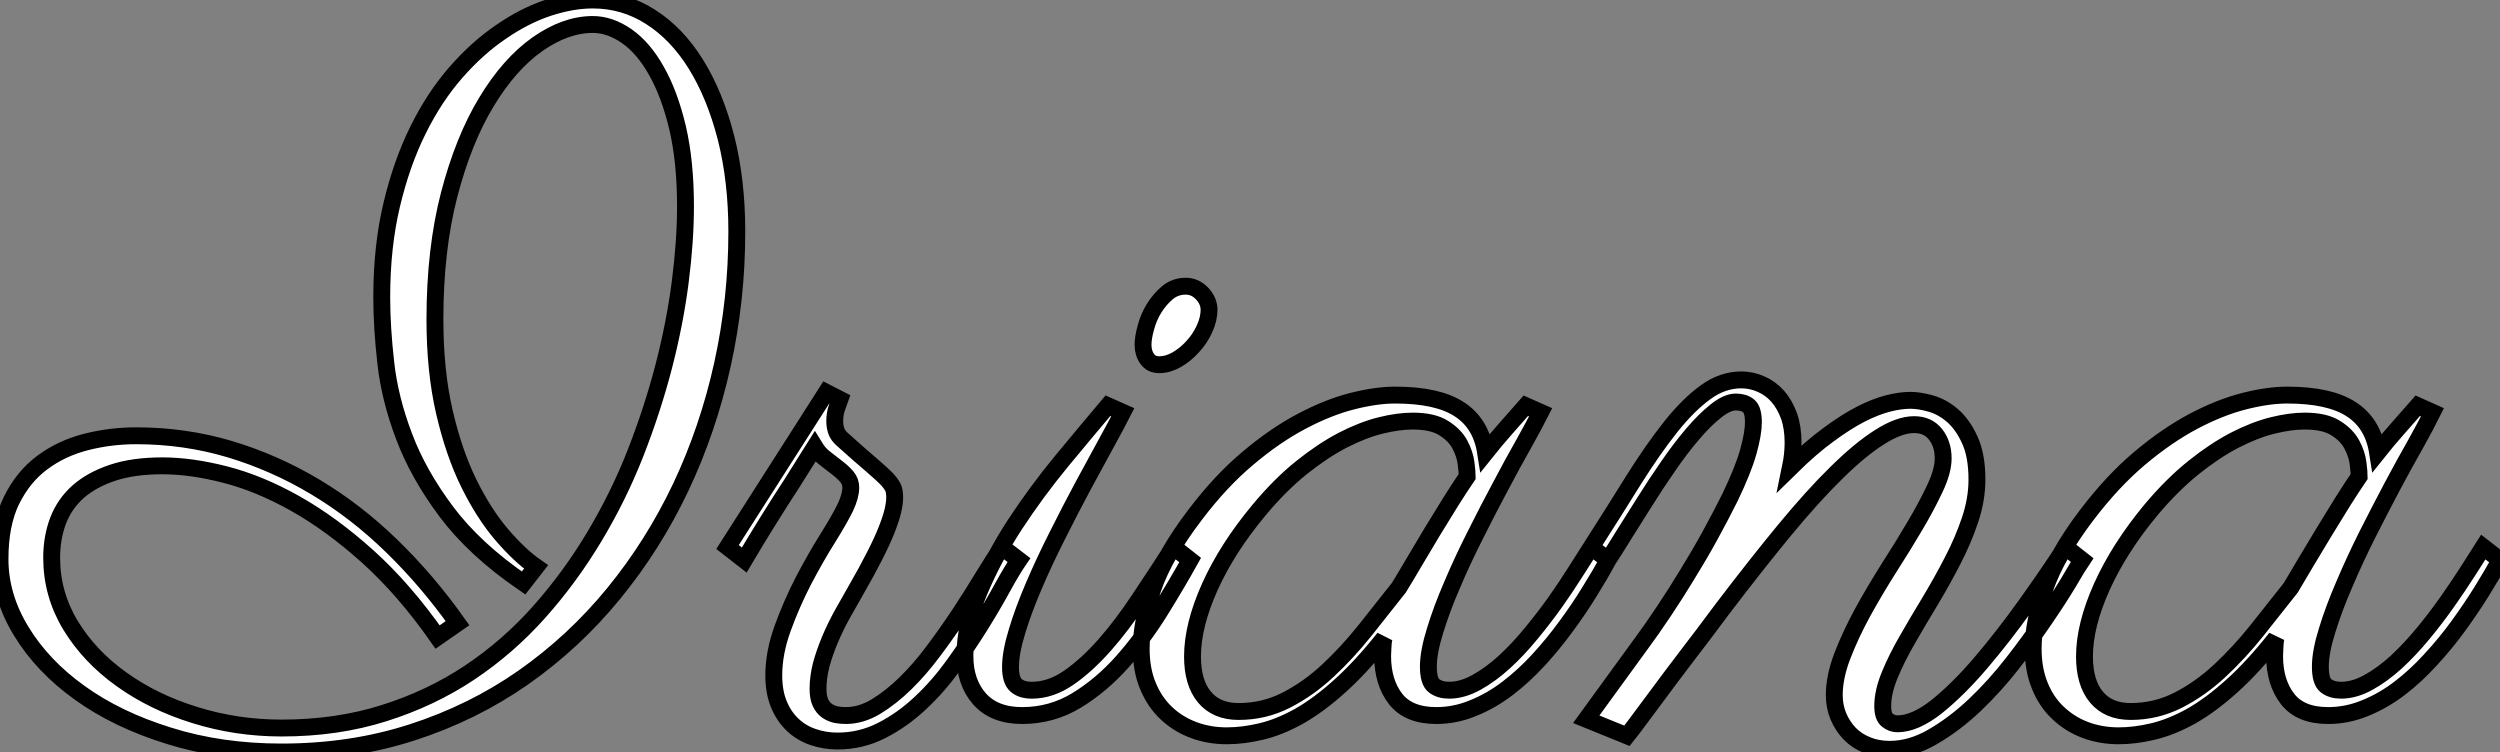 <?xml version="1.0" standalone="no"?>
<svg xmlns="http://www.w3.org/2000/svg" viewBox="-2.64 -1.592 148.07 44.54"><rect x="-2.64" y="-1.592" width="148.07" height="44.54" fill="#808080" stroke="none"/><path d="M30.11-9.02L29.37-8.07Q26.47-10.06 24.80-12.29Q23.13-14.52 22.29-16.76Q21.44-19.00 21.21-21.11Q20.97-23.21 20.97-24.99L20.97-24.99Q20.97-28 21.56-30.47Q22.15-32.95 23.12-34.90Q24.09-36.86 25.36-38.31Q26.63-39.76 28.03-40.71Q29.42-41.67 30.83-42.14Q32.24-42.60 33.47-42.60L33.47-42.60Q35.33-42.60 36.89-41.60Q38.45-40.61 39.58-38.79Q40.71-36.97 41.36-34.44Q42-31.91 42-28.88L42-28.88Q42-24.86 41.15-21.01Q40.30-17.17 38.68-13.74Q37.05-10.31 34.70-7.44Q32.35-4.57 29.35-2.47Q26.36-0.38 22.76 0.78Q19.17 1.94 15.04 1.94L15.04 1.94Q11.43 1.94 8.37 0.98Q5.30 0.03 3.09-1.56Q0.88-3.14-0.38-5.21Q-1.64-7.27-1.64-9.49L-1.64-9.49Q-1.64-11.57-0.96-12.96Q-0.27-14.36 0.86-15.20Q2.00-16.05 3.45-16.42Q4.89-16.79 6.43-16.79L6.43-16.79Q9.30-16.79 11.96-16.00Q14.63-15.20 17.05-13.75Q19.47-12.30 21.57-10.25Q23.68-8.20 25.46-5.69L25.46-5.69L24.28-4.87Q22.31-7.68 20.15-9.63Q17.99-11.57 15.86-12.77Q13.73-13.97 11.70-14.49Q9.68-15.01 7.98-15.01L7.98-15.01Q6.26-15.01 5.03-14.60Q3.80-14.19 2.99-13.48Q2.19-12.77 1.80-11.76Q1.42-10.75 1.42-9.57L1.42-9.57Q1.42-7.41 2.54-5.56Q3.66-3.72 5.55-2.37Q7.44-1.01 9.90-0.25Q12.36 0.52 15.04 0.52L15.04 0.52Q18.32 0.52 21.10-0.36Q23.87-1.23 26.17-2.76Q28.46-4.29 30.30-6.36Q32.13-8.42 33.56-10.81Q35-13.21 36.01-15.79Q37.02-18.38 37.68-20.93Q38.34-23.49 38.65-25.91Q38.96-28.33 38.96-30.38L38.96-30.38Q38.96-33.03 38.49-35.04Q38.01-37.05 37.24-38.40Q36.48-39.76 35.48-40.46Q34.48-41.15 33.47-41.15L33.47-41.15Q31.86-41.15 30.19-39.98Q28.52-38.80 27.17-36.56Q25.81-34.32 24.96-31.06Q24.12-27.81 24.12-23.68L24.12-23.68Q24.12-20.62 24.68-18.20Q25.24-15.78 26.13-13.97Q27.02-12.17 28.07-10.94Q29.12-9.71 30.11-9.02L30.11-9.02ZM57.70-10.20L58.71-9.43Q58.30-8.83 57.74-7.81Q57.18-6.78 56.44-5.59Q55.70-4.40 54.81-3.17Q53.92-1.94 52.87-0.96Q51.82 0.03 50.59 0.66Q49.36 1.29 47.96 1.29L47.96 1.29Q47.20 1.29 46.51 1.05Q45.83 0.82 45.31 0.33Q44.79-0.16 44.49-0.89Q44.19-1.61 44.19-2.60L44.19-2.60Q44.19-3.94 44.72-5.40Q45.25-6.86 45.96-8.23Q46.68-9.60 47.39-10.73Q48.10-11.87 48.43-12.55L48.43-12.55Q48.75-13.23 48.75-13.73L48.75-13.73Q48.75-14.08 48.52-14.36Q48.29-14.63 47.95-14.89Q47.61-15.15 47.24-15.44Q46.87-15.72 46.62-16.13L46.62-16.13Q45.94-15.04 45.23-13.92L45.23-13.92Q44.60-12.96 43.86-11.77Q43.12-10.58 42.44-9.43L42.44-9.43L41.45-10.20L47.30-19.36L48.10-18.95Q48.04-18.79 47.92-18.43Q47.80-18.07 47.80-17.66L47.80-17.66Q47.80-17.36 47.89-17.08Q47.99-16.79 48.29-16.54L48.29-16.54Q49.38-15.56 50.01-15.03Q50.64-14.49 50.93-14.18Q51.21-13.86 51.28-13.66Q51.35-13.45 51.35-13.13L51.35-13.13Q51.35-12.80 51.24-12.33Q51.13-11.87 50.87-11.21Q50.61-10.55 50.16-9.67Q49.71-8.78 49.03-7.60L49.03-7.60Q48.62-6.89 48.22-6.17Q47.82-5.44 47.51-4.70Q47.20-3.96 47.00-3.23Q46.81-2.49 46.81-1.80L46.81-1.80Q46.81-1.29 46.96-0.97Q47.11-0.66 47.36-0.49Q47.61-0.33 47.89-0.27Q48.18-0.22 48.45-0.22L48.45-0.22Q49.36-0.22 50.24-0.75Q51.13-1.29 51.99-2.13Q52.86-2.98 53.66-4.06Q54.47-5.14 55.21-6.26Q55.95-7.38 56.57-8.41Q57.20-9.43 57.70-10.20L57.70-10.20ZM69.97-24.25L69.97-24.25Q69.97-23.71 69.70-23.12Q69.43-22.53 69.00-22.07Q68.58-21.60 68.06-21.30Q67.54-21 67.02-21L67.02-21Q66.55-21 66.31-21.34Q66.06-21.68 66.06-22.18L66.06-22.18Q66.06-22.61 66.23-23.21Q66.39-23.82 66.72-24.35Q67.05-24.88 67.51-25.27Q67.98-25.65 68.58-25.65L68.58-25.65Q69.15-25.65 69.56-25.21Q69.97-24.77 69.97-24.25ZM63.98-18.57L64.86-18.18Q64.50-17.47 63.86-16.31Q63.22-15.15 62.48-13.77Q61.74-12.39 60.98-10.87Q60.21-9.35 59.60-7.92Q58.98-6.48 58.60-5.22Q58.21-3.96 58.21-3.09L58.21-3.09Q58.21-2.30 58.54-2.01Q58.87-1.72 59.47-1.72L59.47-1.72Q60.59-1.72 61.66-2.46Q62.73-3.20 63.78-4.39Q64.83-5.58 65.84-7.11Q66.86-8.64 67.87-10.20L67.87-10.20L68.85-9.43Q68.06-8.01 67.06-6.40Q66.06-4.79 64.83-3.40Q63.60-2.02 62.13-1.12Q60.65-0.22 58.90-0.22L58.90-0.22Q57.26-0.22 56.38-1.20Q55.51-2.19 55.51-3.75L55.51-3.75Q55.51-5.58 56.36-7.57Q57.20-9.57 58.47-11.53Q59.75-13.48 61.24-15.29Q62.73-17.09 63.98-18.57L63.98-18.57ZM88.73-18.57L89.61-18.18Q89.25-17.47 88.61-16.32Q87.96-15.18 87.23-13.79Q86.49-12.41 85.74-10.91Q84.98-9.41 84.37-7.97Q83.75-6.54 83.36-5.26Q82.96-3.99 82.96-3.12L82.96-3.12Q82.96-2.24 83.30-1.98Q83.64-1.72 84.19-1.72L84.19-1.72Q84.98-1.72 85.82-2.19Q86.65-2.65 87.46-3.39Q88.27-4.13 89.03-5.06Q89.80-5.99 90.47-6.93Q91.14-7.88 91.68-8.74Q92.23-9.60 92.61-10.20L92.61-10.20L93.60-9.43Q93.13-8.56 92.50-7.55Q91.88-6.54 91.12-5.51Q90.37-4.48 89.50-3.53Q88.62-2.57 87.65-1.83Q86.68-1.09 85.61-0.66Q84.55-0.22 83.43-0.22L83.43-0.22Q81.79-0.22 81.02-1.20Q80.25-2.19 80.25-3.75L80.25-3.75Q80.25-3.86 80.27-4.22Q80.28-4.59 80.34-4.81L80.34-4.81Q78.97-3.09 77.72-1.97Q76.48-0.85 75.32-0.19Q74.16 0.46 73.08 0.72Q72.00 0.98 71.01 0.98L71.01 0.98Q69.97 0.98 69.06 0.64Q68.14 0.30 67.44-0.36Q66.75-1.01 66.35-1.97Q65.95-2.93 65.95-4.18L65.95-4.18Q65.95-5.74 66.65-7.75Q67.35-9.76 69.13-12.09L69.13-12.09Q70.63-14.08 72.26-15.45Q73.88-16.82 75.46-17.65Q77.03-18.48 78.45-18.84Q79.87-19.20 80.99-19.20L80.99-19.20Q83.51-19.20 84.79-18.36Q86.08-17.53 86.35-15.80L86.35-15.80Q86.90-16.49 87.50-17.17Q88.10-17.86 88.73-18.57L88.73-18.57ZM81.21-7.79L81.21-7.79Q81.57-8.37 82.09-9.26Q82.61-10.14 83.18-11.09Q83.75-12.03 84.30-12.91Q84.85-13.78 85.26-14.38L85.26-14.38Q85.26-14.63 85.19-15.18Q85.12-15.72 84.82-16.28Q84.52-16.84 83.86-17.25Q83.21-17.66 82.03-17.66L82.03-17.66Q81.18-17.66 80.13-17.40Q79.08-17.14 77.89-16.53Q76.70-15.91 75.44-14.90Q74.18-13.89 72.93-12.39L72.93-12.39Q71.04-10.12 70.01-7.83Q68.99-5.55 68.99-3.72L68.99-3.72Q68.99-2.16 69.70-1.31Q70.41-0.46 71.72-0.46L71.72-0.46Q73.23-0.46 74.54-1.13Q75.85-1.80 77-2.87Q78.15-3.94 79.19-5.24Q80.23-6.54 81.21-7.79ZM115.45-14.19L115.45-14.19Q115.45-13.02 115.04-11.80Q114.63-10.58 114.00-9.37Q113.37-8.15 112.66-6.97Q111.95-5.80 111.32-4.70Q110.69-3.61 110.28-2.61Q109.87-1.61 109.87-0.79L109.87-0.79Q109.87-0.16 110.14 0.05Q110.41 0.27 110.74 0.27L110.74 0.27Q111.78 0.27 113.07-0.75Q114.35-1.78 115.68-3.34Q117.00-4.89 118.32-6.73Q119.63-8.56 120.70-10.20L120.70-10.20L121.68-9.43Q121.46-9.11 120.89-8.13Q120.31-7.16 119.46-5.92Q118.62-4.68 117.56-3.32Q116.51-1.97 115.31-0.83Q114.11 0.30 112.83 1.04Q111.56 1.78 110.28 1.78L110.28 1.78Q109.54 1.78 108.94 1.53Q108.34 1.29 107.91 0.85Q107.49 0.41 107.24-0.18Q107.00-0.77 107.00-1.42L107.00-1.42Q107.00-2.49 107.47-3.73Q107.95-4.98 108.66-6.29Q109.38-7.60 110.22-8.93Q111.07-10.25 111.78-11.46Q112.49-12.66 112.97-13.69Q113.45-14.71 113.45-15.45L113.45-15.45Q113.45-16.30 113.00-16.87Q112.55-17.45 111.73-17.45L111.73-17.45Q110.85-17.45 109.70-16.72Q108.55-16.00 107.13-14.60Q105.71-13.21 104.03-11.17Q102.35-9.13 100.38-6.54L100.38-6.54Q99.26-5.03 98.19-3.64L98.19-3.64Q97.73-3.04 97.26-2.41Q96.80-1.78 96.33-1.16Q95.87-0.55 95.46 0.01Q95.05 0.57 94.72 0.98L94.72 0.98L92.31 0L95.51-4.40Q96.20-5.33 96.91-6.40Q97.62-7.46 98.31-8.60Q99.01-9.73 99.64-10.88Q100.27-12.03 100.82-13.13L100.82-13.13Q101.61-14.77 101.91-15.85Q102.21-16.93 102.21-17.58L102.21-17.58Q102.21-18.32 101.94-18.55Q101.66-18.79 101.17-18.79L101.17-18.79Q100.65-18.79 99.98-18.25Q99.31-17.72 98.60-16.88Q97.89-16.05 97.17-15.00Q96.44-13.95 95.79-12.91Q95.13-11.87 94.55-10.94Q93.98-10.01 93.60-9.43L93.60-9.43L92.61-10.20Q94.01-12.39 95.14-14.21Q96.28-16.02 97.33-17.34Q98.38-18.65 99.38-19.37Q100.38-20.10 101.50-20.10L101.50-20.10Q102.10-20.10 102.66-19.85Q103.22-19.61 103.65-19.13Q104.07-18.65 104.32-17.96Q104.56-17.28 104.56-16.38L104.56-16.38Q104.56-15.67 104.40-14.90L104.40-14.90Q105.60-16.08 106.64-16.84Q107.68-17.61 108.55-18.06Q109.43-18.51 110.17-18.70Q110.91-18.89 111.51-18.89L111.51-18.89Q112.03-18.89 112.71-18.70Q113.39-18.51 114.00-17.99Q114.60-17.47 115.02-16.56Q115.45-15.64 115.45-14.19ZM141.56-18.57L142.43-18.18Q142.08-17.47 141.44-16.32Q140.79-15.18 140.05-13.79Q139.32-12.41 138.56-10.91Q137.81-9.41 137.20-7.97Q136.58-6.54 136.19-5.26Q135.79-3.99 135.79-3.12L135.79-3.12Q135.79-2.24 136.13-1.98Q136.47-1.72 137.02-1.72L137.02-1.72Q137.81-1.72 138.65-2.19Q139.48-2.65 140.29-3.39Q141.09-4.13 141.86-5.06Q142.63-5.99 143.29-6.93Q143.96-7.88 144.51-8.74Q145.06-9.60 145.44-10.20L145.44-10.20L146.43-9.43Q145.96-8.56 145.33-7.55Q144.70-6.54 143.95-5.51Q143.20-4.48 142.32-3.53Q141.45-2.57 140.48-1.83Q139.51-1.09 138.44-0.66Q137.38-0.22 136.25-0.22L136.25-0.22Q134.61-0.22 133.85-1.20Q133.08-2.19 133.08-3.75L133.08-3.75Q133.08-3.86 133.10-4.22Q133.11-4.59 133.16-4.81L133.16-4.81Q131.80-3.09 130.55-1.97Q129.31-0.85 128.15-0.19Q126.98 0.46 125.90 0.72Q124.82 0.98 123.84 0.98L123.84 0.98Q122.80 0.98 121.88 0.64Q120.97 0.30 120.27-0.36Q119.57-1.01 119.18-1.97Q118.78-2.93 118.78-4.18L118.78-4.18Q118.78-5.74 119.48-7.75Q120.18-9.76 121.95-12.09L121.95-12.09Q123.46-14.08 125.08-15.45Q126.71-16.82 128.28-17.65Q129.86-18.48 131.28-18.84Q132.70-19.20 133.82-19.20L133.82-19.20Q136.34-19.20 137.62-18.36Q138.91-17.53 139.18-15.80L139.18-15.80Q139.73-16.49 140.33-17.17Q140.93-17.86 141.56-18.57L141.56-18.57ZM134.04-7.79L134.04-7.79Q134.39-8.37 134.91-9.26Q135.43-10.14 136.01-11.09Q136.58-12.03 137.13-12.91Q137.68-13.78 138.09-14.38L138.09-14.38Q138.09-14.63 138.02-15.18Q137.95-15.72 137.65-16.28Q137.35-16.84 136.69-17.25Q136.04-17.66 134.86-17.66L134.86-17.66Q134.01-17.66 132.96-17.40Q131.91-17.14 130.72-16.53Q129.53-15.91 128.27-14.90Q127.01-13.89 125.75-12.39L125.75-12.39Q123.87-10.12 122.84-7.83Q121.82-5.55 121.82-3.72L121.82-3.72Q121.82-2.16 122.53-1.31Q123.24-0.46 124.55-0.46L124.55-0.46Q126.05-0.46 127.37-1.13Q128.68-1.80 129.83-2.87Q130.98-3.94 132.02-5.24Q133.05-6.54 134.04-7.79Z" fill="white" stroke="black" transform="translate(0 0) scale(1 1) translate(-1 41.008)"/></svg>